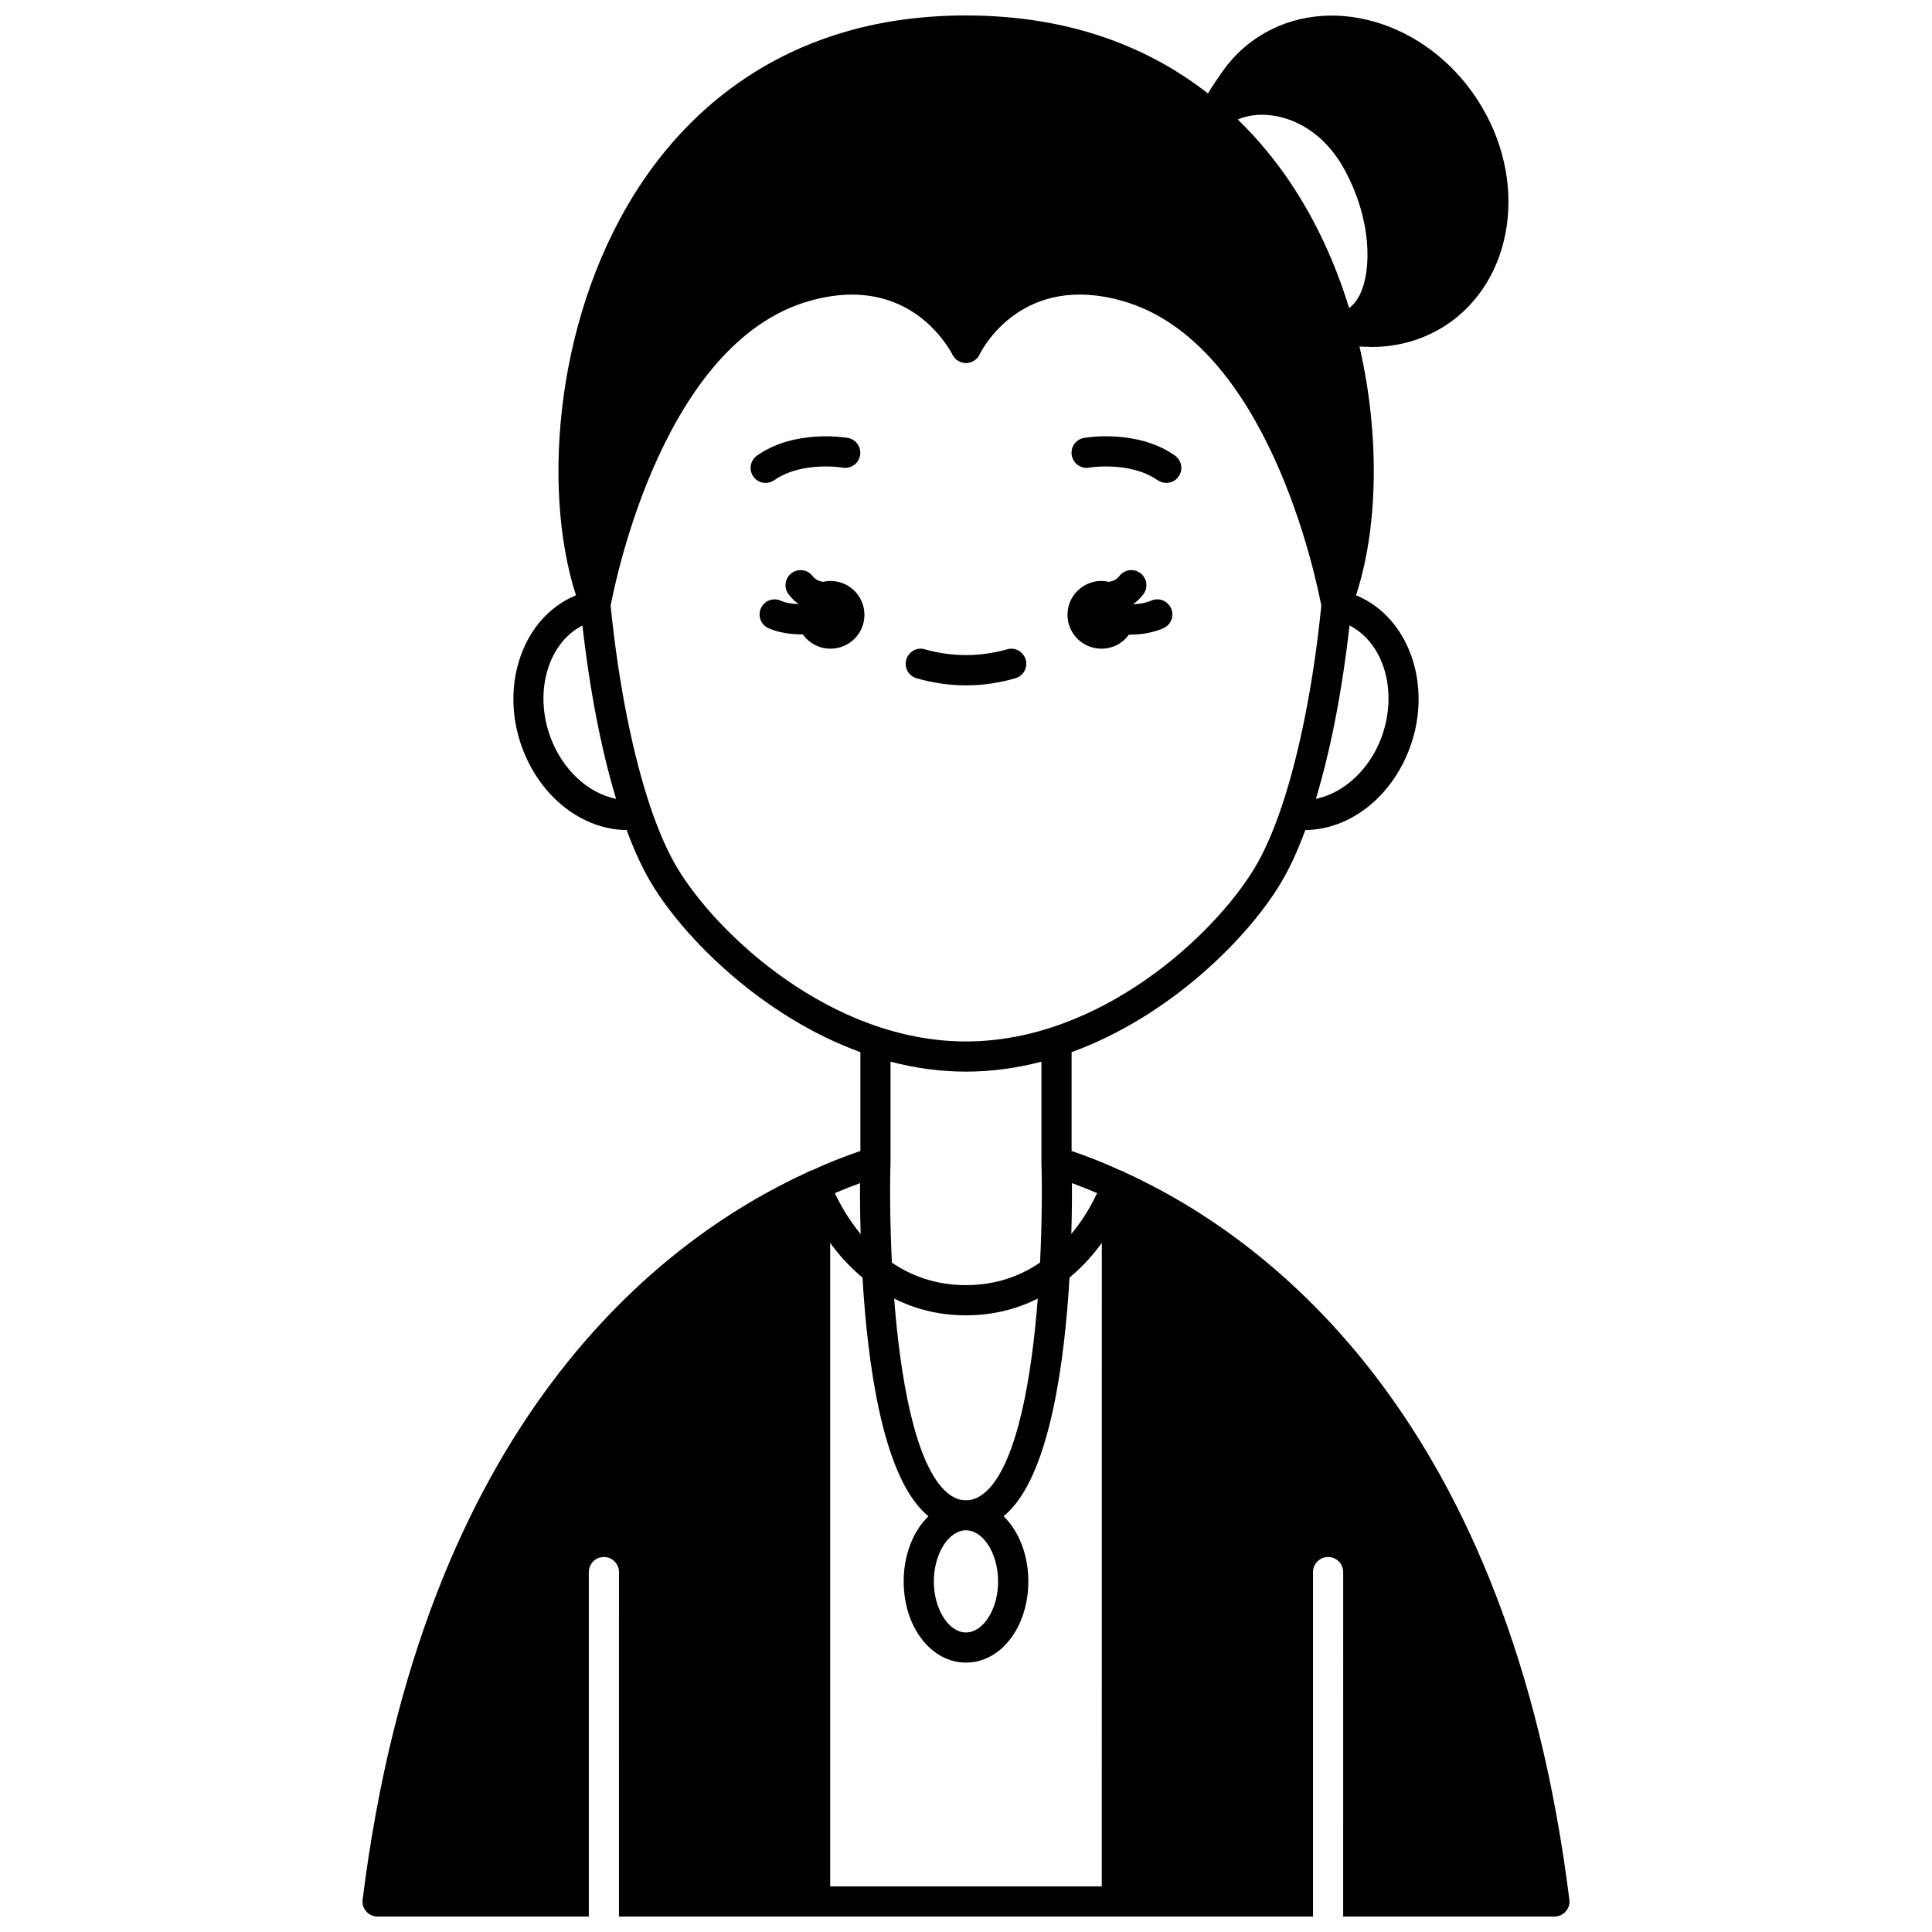 <?xml version="1.0" encoding="UTF-8"?>
<!-- Uploaded to: SVG Repo, www.svgrepo.com, Generator: SVG Repo Mixer Tools -->
<svg width="800px" height="800px" version="1.1" viewBox="144 144 512 512" xmlns="http://www.w3.org/2000/svg">
 <defs>
  <clipPath id="a">
   <path d="m240 148.09h320v503.81h-320z"/>
  </clipPath>
 </defs>
 <g clip-path="url(#a)">
  <path d="m442.22 454.74s-0.039 0-0.039-0.039c-0.199-0.121-0.441-0.238-0.641-0.32-0.078-0.039-0.199-0.078-0.281-0.121h-0.078c-0.039-0.039-0.078-0.039-0.16-0.039-4.758-2.199-9.156-3.879-13.035-5.199v-26.191c26.148-9.516 46.742-30.309 55.418-44.781 2.32-3.879 4.519-8.598 6.516-14.074 11.797-0.121 22.871-8.715 27.711-21.832 6.117-16.633-0.32-34.707-14.273-40.383 5.719-17.395 6.477-41.785 0.918-65.934 0.758 0.039 1.559 0.078 2.438 0.078 0.32 0.039 0.602 0.039 0.918 0.039 6.957 0 13.676-1.961 19.434-5.68 18.352-11.957 22.152-38.785 8.477-59.816-13.676-21.07-39.746-28.551-58.098-16.672-3.879 2.519-7.199 5.797-9.797 9.637-1.039 1.48-2.359 3.359-3.519 5.359-14.906-11.641-35.66-20.676-64.129-20.676-46.141 0-72.012 23.789-85.566 43.785-23.191 34.148-27.031 81.328-17.793 109.88-13.953 5.68-20.391 23.75-14.273 40.383 4.84 13.113 15.914 21.711 27.711 21.832 2 5.477 4.199 10.195 6.516 14.074 8.676 14.473 29.27 35.266 55.418 44.781v26.191c-3.879 1.32-8.277 3-13.035 5.199-0.078 0-0.16 0-0.238 0.039-0.078 0.039-0.199 0.078-0.281 0.121-0.199 0.078-0.441 0.199-0.641 0.32 0 0.039-0.039 0.039-0.039 0.039-39.145 17.992-101.88 66.254-117.68 192.69-0.16 1.121 0.199 2.277 0.961 3.117 0.758 0.879 1.84 1.359 3 1.359h55.98v-91.285c0-2.199 1.801-4 4-4 2.199 0 4 1.801 4 4l-0.008 83.289v7.996h183.93v-91.285c0-2.199 1.801-4 4-4 2.199 0 4 1.801 4 4l-0.004 83.289v7.996h55.98c1.16 0 2.238-0.48 3-1.359 0.758-0.84 1.121-2 0.961-3.117-15.797-126.43-78.531-174.7-117.68-192.69zm-14.152 2.797c2.078 0.758 4.32 1.641 6.676 2.641-1.281 2.758-3.481 6.836-6.836 10.836 0.16-5.438 0.199-10.078 0.16-13.477zm82.047-118.15c-3.199 8.637-10.078 14.836-17.395 16.312 3.879-12.797 6.957-28.508 8.918-45.941 9.117 4.637 12.918 17.512 8.477 29.629zm-28.188-164.66c7.438 1.281 14.113 6.398 18.273 14.035 7.277 13.195 7.516 26.91 4 33.668-0.758 1.398-1.641 2.481-2.68 3.199-3.598-11.797-8.836-23.27-15.793-33.586-3.637-5.359-8.156-10.996-13.715-16.395 2.918-1.199 6.356-1.562 9.914-0.922zm-192.05 164.66c-4.438-12.074-0.641-24.949 8.477-29.629 1.961 17.434 5.039 33.148 8.918 45.941-7.359-1.441-14.195-7.676-17.395-16.312zm33.586 34.586c-2.398-4-4.68-9.117-6.758-15.113-0.078-0.32-0.199-0.641-0.32-0.918-4.719-14.035-8.477-32.707-10.555-53.34 0-0.039 0.039-0.078 0-0.121 1.32-6.879 14.074-69.773 52.699-80.73 4.117-1.16 7.879-1.68 11.234-1.68 17.352 0 25.152 13.156 26.59 15.793 0 0.039 0.039 0.078 0.039 0.121 0.039 0.078 0.078 0.16 0.121 0.199 0.078 0.121 0.121 0.281 0.281 0.359 0.121 0.238 0.281 0.441 0.48 0.602 0.039 0.039 0.078 0.078 0.121 0.121 0.199 0.16 0.48 0.359 0.758 0.48 0.039 0.039 0.078 0.039 0.121 0.078 0.238 0.121 0.48 0.199 0.719 0.238 0.281 0.121 0.559 0.16 0.84 0.16h0.32c0.281 0 0.559-0.039 0.84-0.16 0.281-0.039 0.559-0.121 0.84-0.32 0.281-0.121 0.559-0.32 0.758-0.48 0.039 0 0.078-0.039 0.121-0.121 0.199-0.16 0.359-0.359 0.52-0.602 0.121-0.078 0.16-0.238 0.238-0.359 0.039-0.039 0.078-0.121 0.121-0.199 0-0.039 0.039-0.078 0.039-0.121 0.961-1.879 11.555-21.594 37.824-14.113 38.625 10.957 51.379 73.852 52.699 80.73-0.039 0.039 0 0.078 0 0.121-2.078 20.633-5.836 39.305-10.555 53.34-0.121 0.281-0.238 0.602-0.32 0.918-2.078 5.996-4.359 11.117-6.758 15.113-10.672 17.797-40.902 46.027-76.527 46.027s-65.855-28.23-76.531-46.023zm82.41 164.78c-1.801 1.801-3.68 2.758-5.559 2.84-0.121-0.039-0.199-0.039-0.32-0.039s-0.199 0-0.32 0.039c-1.918-0.078-3.797-1.039-5.559-2.84-7.836-8.078-11.555-29.988-13.156-50.621 5.316 2.68 11.637 4.438 19.031 4.438 7.398 0 13.715-1.758 19.031-4.438-1.594 20.633-5.312 42.543-13.148 50.621zm2.637 24.352c0 7.316-3.918 13.516-8.516 13.516s-8.516-6.199-8.516-13.516c0-7.356 3.918-13.555 8.516-13.555s8.516 6.195 8.516 13.555zm-8.516-78.531c-8.035 0-14.516-2.481-19.633-5.957-0.52-10.715-0.559-20.391-0.359-26.59v-0.121-26.551c6.398 1.68 13.113 2.641 19.992 2.641s13.594-0.961 19.992-2.641v26.551 0.121c0.199 6.199 0.16 15.836-0.359 26.551-5.117 3.516-11.594 5.996-19.633 5.996zm-28.07-27.031c-0.039 3.398 0 8.078 0.16 13.516-3.32-4.039-5.559-8.117-6.836-10.875 2.359-1 4.598-1.879 6.676-2.641zm64.059 186.37h-71.973v-170.54c2.238 3.117 5.078 6.316 8.559 9.195 1.32 22.43 5.156 50.781 15.836 61.738 0.52 0.559 1.078 1.039 1.641 1.52-4 3.879-6.559 10.117-6.559 17.273 0 12.074 7.277 21.512 16.516 21.512 9.238 0 16.516-9.438 16.516-21.512 0-7.156-2.559-13.395-6.559-17.273 0.559-0.48 1.121-0.961 1.641-1.52 10.676-10.957 14.516-39.305 15.836-61.738 3.481-2.879 6.316-6.078 8.559-9.195z"/>
 </g>
 <path d="m432.66 267.93c0.078-0.039 10.875-1.758 18.113 3.32 0.719 0.48 1.52 0.719 2.32 0.719 1.238 0 2.481-0.559 3.238-1.68 1.281-1.801 0.84-4.277-0.961-5.559-9.957-7.039-23.512-4.797-24.07-4.68-2.199 0.359-3.637 2.438-3.277 4.598 0.398 2.199 2.438 3.68 4.637 3.281z"/>
 <path d="m435.9 315.91c3 0 5.68-1.48 7.277-3.719h0.238c2.957 0 6.078-0.48 8.836-1.68 2.039-0.879 3-3.238 2.121-5.238-0.879-2.039-3.238-3-5.238-2.121-1.48 0.641-3.117 0.918-4.719 0.961-0.039-0.039-0.039-0.078-0.039-0.078 1-0.68 1.84-1.52 2.598-2.519 1.359-1.719 1.039-4.238-0.719-5.598-1.758-1.359-4.238-1-5.598 0.719-0.758 1-1.758 1.398-2.801 1.559-0.641-0.16-1.281-0.238-1.961-0.238-4.957 0-8.996 4-8.996 8.996 0.004 4.957 4.043 8.957 9 8.957z"/>
 <path d="m413.07 323.75c2.121-0.602 3.359-2.801 2.758-4.918-0.602-2.121-2.84-3.398-4.918-2.758-7.238 2.039-14.594 2.039-21.832 0-2.121-0.641-4.32 0.641-4.918 2.758-0.602 2.121 0.641 4.32 2.758 4.918 4.32 1.238 8.715 1.879 13.074 1.879 4.363 0 8.762-0.637 13.078-1.879z"/>
 <path d="m364.09 297.96c-0.68 0-1.32 0.078-1.961 0.238-1.039-0.16-2.039-0.559-2.801-1.559-1.32-1.719-3.84-2.078-5.598-0.719-1.758 1.359-2.078 3.879-0.719 5.598 0.758 1 1.598 1.84 2.598 2.519v0.039c-1.68-0.039-3.359-0.281-4.68-0.879-2.039-0.918-4.398 0-5.277 2-0.918 2 0 4.398 2 5.277 2.598 1.16 5.719 1.641 8.758 1.641h0.32c1.641 2.277 4.32 3.797 7.356 3.797 4.957 0 8.996-4 8.996-8.957 0.004-4.996-4.035-8.996-8.992-8.996z"/>
 <path d="m349.21 271.25c4.277-3 9.797-3.637 13.637-3.637 2.598 0 4.438 0.32 4.477 0.32 2.16 0.359 4.238-1.078 4.598-3.238 0.398-2.199-1.078-4.277-3.238-4.637-0.559-0.121-14.113-2.359-24.07 4.68-1.801 1.281-2.238 3.758-0.961 5.559 0.758 1.121 2 1.68 3.238 1.68 0.801-0.004 1.602-0.246 2.32-0.727z"/>
</svg>